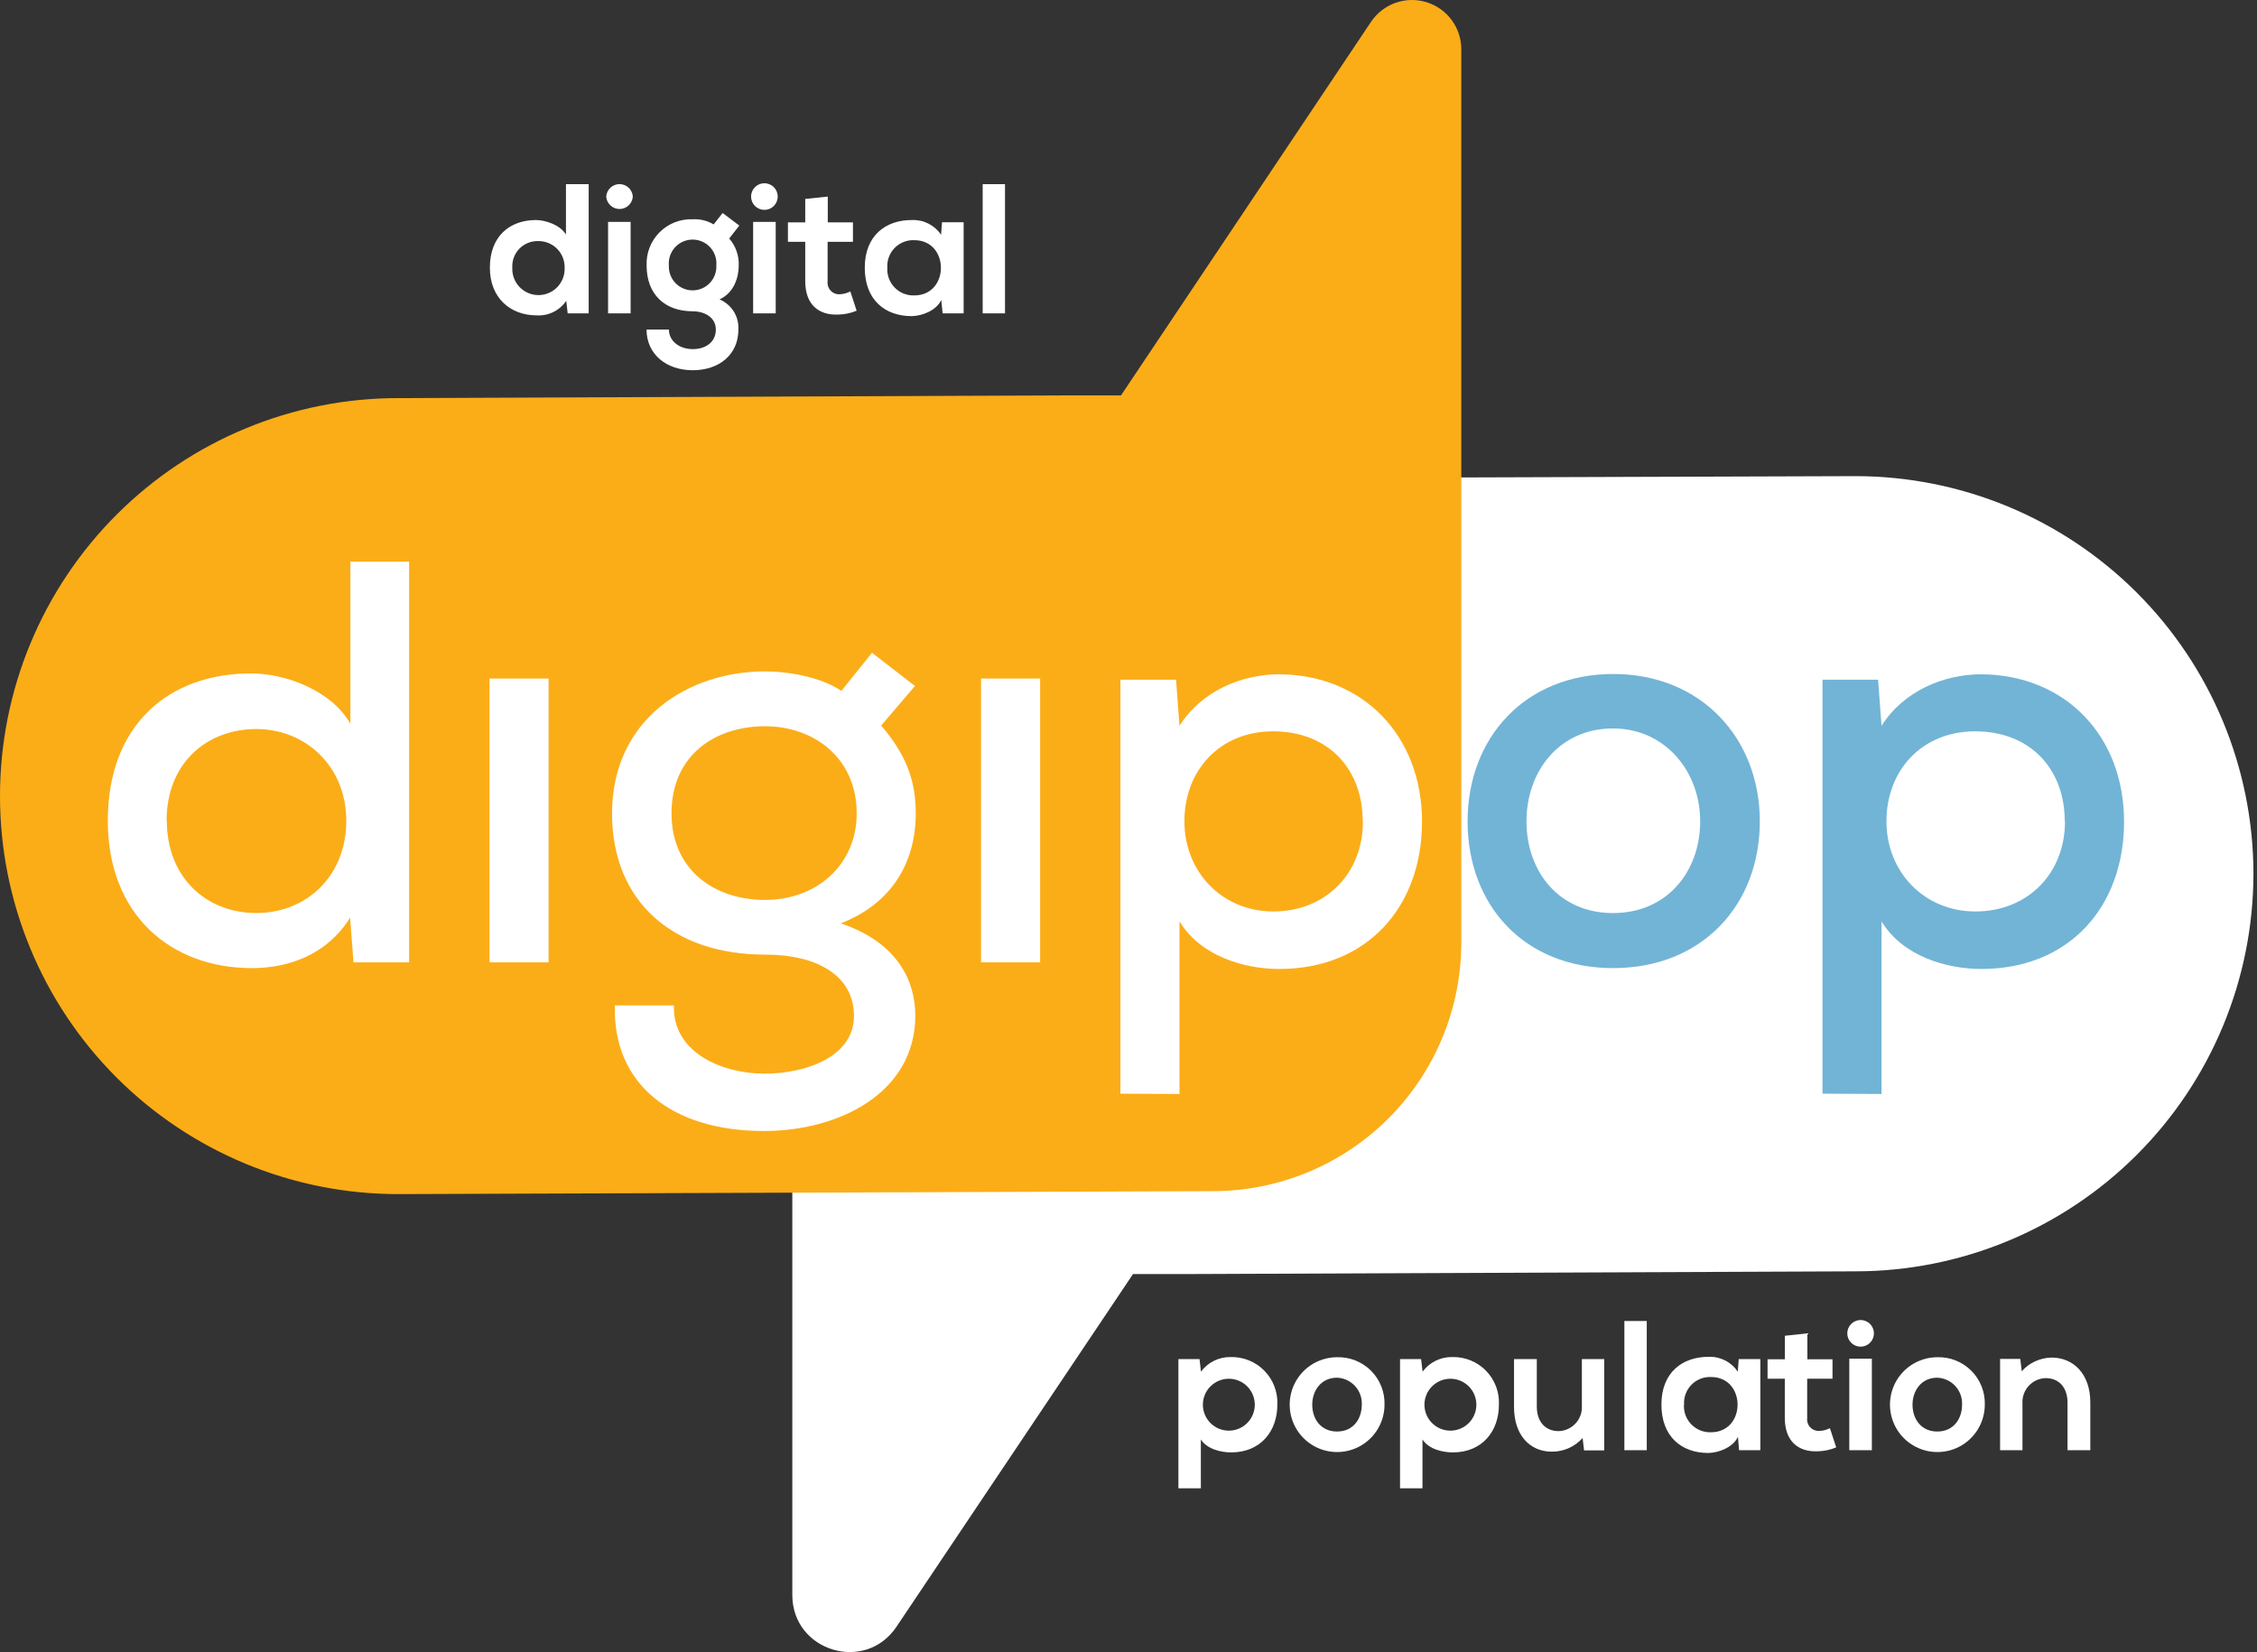 <svg xmlns="http://www.w3.org/2000/svg" width="612" height="448" viewBox="0 0 612 448" fill="none"><rect x="0" y="0" width="612" height="448" fill="#333333" stroke="none"/><path d="M611.036 236.907C611.016 265.518 599.635 292.95 579.397 313.174C559.158 333.398 531.718 344.758 503.107 344.758L322.709 345.493H307.223L243.091 441.128C234.613 453.798 214.842 447.791 214.842 432.541V197.114C214.879 179.249 222.007 162.129 234.66 149.517C247.314 136.905 264.456 129.833 282.321 129.854L503.169 129.118C531.759 129.135 559.174 140.494 579.397 160.702C599.62 180.911 610.999 208.318 611.036 236.907Z" fill="white"></path><path d="M0 215.884C0 187.26 11.371 159.807 31.612 139.567C51.852 119.326 79.305 107.955 107.929 107.955L288.328 107.22H303.97L371.762 5.923C373.359 3.542 375.678 1.738 378.379 0.776C381.079 -0.186 384.017 -0.255 386.759 0.579C389.502 1.413 391.904 3.106 393.611 5.409C395.318 7.711 396.24 10.502 396.241 13.368V255.599C396.243 264.452 394.502 273.218 391.115 281.397C387.729 289.576 382.765 297.008 376.506 303.269C370.247 309.529 362.816 314.495 354.637 317.884C346.459 321.272 337.693 323.016 328.84 323.016L107.867 323.814C79.253 323.797 51.817 312.419 31.59 292.18C11.363 271.941 -4.80803e-06 244.498 0 215.884Z" fill="#FBAD18"></path><path d="M110.933 152.3V260.965H95.854L94.931 248.842C88.862 258.634 78.601 262.529 68.34 262.529C46.097 262.529 29.235 247.919 29.235 222.564C29.235 196.442 45.862 182.614 68.105 182.614C77.49 182.614 90.004 187.307 95.009 196.301V152.3H110.933ZM45.237 222.564C45.237 237.971 55.951 247.591 69.497 247.591C83.043 247.591 93.899 237.642 93.899 222.564C93.899 207.798 82.855 197.693 69.497 197.693C56.139 197.693 45.174 206.859 45.174 222.564H45.237Z" fill="white"></path><path d="M132.737 184.006V260.964H148.755V184.006H132.737Z" fill="white"></path><path d="M236.444 177.014L248.097 186.023L238.931 196.754C245.313 204.215 248.316 211.066 248.316 220.545C248.316 234.075 241.637 245.103 227.982 250.39C243.624 255.677 248.191 266.251 248.191 275.417C248.191 296.252 227.669 306.701 207.147 306.701C182.12 306.701 166.102 293.937 166.728 272.648H182.745C182.276 284.615 194.398 290.996 207.147 291.153C218.972 291.153 231.564 286.335 231.564 275.511C231.564 264.687 221.772 258.868 207.459 258.868C182.589 258.868 165.961 244.571 165.961 220.623C165.961 194.971 186.64 182.066 207.459 182.066C213.841 182.066 222.695 183.63 228.138 187.353L236.444 177.014ZM182.088 220.576C182.088 235.812 193.601 244.039 207.428 244.039C221.584 244.039 232.299 234.404 232.299 220.576C232.299 205.498 220.646 196.942 207.428 196.942C194.211 196.942 182.088 204.528 182.088 220.576Z" fill="white"></path><path d="M266.023 184.006V260.964H282.04V184.006H266.023Z" fill="white"></path><path d="M303.812 296.581V184.319H318.891L319.83 196.833C325.727 187.448 336.614 182.849 346.875 182.849C369.728 183.005 385.589 199.633 385.589 222.798C385.589 245.964 370.65 262.763 346.875 262.763C337.49 262.763 325.57 259.338 319.83 249.859V296.66L303.812 296.581ZM369.509 222.72C369.509 208.267 359.873 198.319 345.248 198.319C330.623 198.319 321.159 209.033 321.159 222.72C321.159 236.407 331.327 247.168 345.311 247.168C359.294 247.168 369.571 237.032 369.571 222.72H369.509Z" fill="white"></path><path d="M477.188 222.719C477.188 245.416 461.546 262.528 437.395 262.528C413.244 262.528 397.946 245.416 397.946 222.719C397.946 200.023 413.588 182.77 437.442 182.77C461.296 182.77 477.188 200.242 477.188 222.719ZM413.916 222.719C413.916 236.406 422.785 247.606 437.379 247.606C451.973 247.606 461.014 236.406 461.014 222.719C461.014 209.033 451.363 197.536 437.379 197.536C422.785 197.536 413.916 209.189 413.916 222.719Z" fill="#72B4D6"></path><path d="M494.176 296.581V184.319H509.255L510.194 196.833C516.091 187.448 526.977 182.849 537.239 182.849C560.091 183.005 575.952 199.633 575.952 222.798C575.952 245.964 561.014 262.763 537.239 262.763C527.853 262.763 515.934 259.338 510.194 249.859V296.66L494.176 296.581ZM559.872 222.72C559.872 208.267 550.237 198.319 535.612 198.319C520.987 198.319 511.523 209.033 511.523 222.72C511.523 236.407 521.69 247.168 535.674 247.168C549.658 247.168 559.935 237.032 559.935 222.72H559.872Z" fill="#72B4D6"></path><path d="M159.625 49.939V84.977H153.932L153.541 81.567C152.668 82.861 151.474 83.906 150.075 84.6C148.677 85.294 147.122 85.612 145.563 85.524C138.29 85.524 132.831 80.707 132.831 72.588C132.831 64.079 138.196 59.668 145.344 59.668C147.941 59.668 152.008 61.06 153.463 63.626V49.939H159.625ZM138.916 72.588C138.87 73.548 139.021 74.507 139.357 75.407C139.693 76.307 140.208 77.129 140.871 77.824C141.534 78.519 142.332 79.072 143.215 79.45C144.098 79.828 145.049 80.023 146.009 80.023C146.97 80.023 147.92 79.828 148.804 79.45C149.687 79.072 150.484 78.519 151.147 77.824C151.81 77.129 152.325 76.307 152.662 75.407C152.998 74.507 153.148 73.548 153.103 72.588C153.124 71.64 152.953 70.696 152.601 69.815C152.25 68.934 151.723 68.132 151.055 67.459C150.386 66.786 149.588 66.255 148.709 65.897C147.83 65.539 146.888 65.363 145.939 65.377C144.992 65.348 144.05 65.515 143.172 65.87C142.294 66.224 141.499 66.757 140.838 67.436C140.178 68.114 139.666 68.922 139.335 69.81C139.003 70.697 138.861 71.643 138.916 72.588Z" fill="white"></path><path d="M171.592 53.302C171.531 54.217 171.125 55.075 170.456 55.702C169.786 56.329 168.903 56.677 167.986 56.677C167.069 56.677 166.186 56.329 165.517 55.702C164.847 55.075 164.441 54.217 164.381 53.302C164.441 52.386 164.847 51.529 165.517 50.902C166.186 50.275 167.069 49.926 167.986 49.926C168.903 49.926 169.786 50.275 170.456 50.902C171.125 51.529 171.531 52.386 171.592 53.302ZM164.881 60.169V84.977H170.997V60.169H164.881Z" fill="white"></path><path d="M195.947 57.76L200.467 61.169L197.73 64.673C199.488 66.692 200.411 69.304 200.311 71.978C200.311 75.028 199.154 79.345 195.102 81.191C196.698 81.856 198.047 83.001 198.963 84.466C199.88 85.932 200.318 87.646 200.217 89.372C200.217 96.192 194.993 100.399 187.829 100.399C180.665 100.399 175.315 96.035 175.315 89.372H181.384C181.384 92.579 184.341 94.674 187.844 94.674C191.348 94.674 194.101 92.782 194.101 89.372C194.101 85.962 190.895 84.413 187.844 84.413C180.133 84.413 175.331 79.721 175.331 71.978C175.265 70.317 175.543 68.66 176.149 67.112C176.754 65.564 177.674 64.158 178.849 62.983C180.024 61.807 181.43 60.888 182.979 60.282C184.527 59.677 186.183 59.398 187.844 59.465C189.829 59.351 191.801 59.836 193.507 60.857L195.947 57.76ZM181.369 71.978C181.326 72.85 181.46 73.722 181.764 74.54C182.068 75.358 182.536 76.106 183.137 76.739C183.739 77.371 184.464 77.874 185.266 78.219C186.068 78.562 186.932 78.74 187.805 78.74C188.678 78.74 189.542 78.562 190.345 78.219C191.147 77.874 191.871 77.371 192.473 76.739C193.075 76.106 193.542 75.358 193.846 74.54C194.15 73.722 194.285 72.85 194.242 71.978C194.318 71.087 194.208 70.189 193.919 69.342C193.631 68.495 193.169 67.718 192.564 67.059C191.959 66.4 191.223 65.874 190.404 65.514C189.585 65.154 188.7 64.968 187.805 64.968C186.911 64.968 186.026 65.154 185.206 65.514C184.387 65.874 183.652 66.4 183.047 67.059C182.442 67.718 181.98 68.495 181.691 69.342C181.402 70.189 181.292 71.087 181.369 71.978Z" fill="white"></path><path d="M210.884 53.303C210.884 54.261 210.504 55.18 209.826 55.858C209.148 56.535 208.229 56.916 207.271 56.916C206.313 56.916 205.394 56.535 204.716 55.858C204.038 55.18 203.658 54.261 203.658 53.303C203.658 52.344 204.038 51.425 204.716 50.748C205.394 50.07 206.313 49.69 207.271 49.69C208.229 49.69 209.148 50.07 209.826 50.748C210.504 51.425 210.884 52.344 210.884 53.303ZM204.221 60.169V84.978H210.337V60.169H204.221Z" fill="white"></path><path d="M224.461 53.303V60.31H231.281V65.582H224.414V76.249C224.352 76.701 224.39 77.16 224.524 77.596C224.659 78.031 224.887 78.432 225.192 78.77C225.497 79.109 225.873 79.376 226.293 79.554C226.712 79.732 227.165 79.816 227.621 79.8C228.651 79.766 229.66 79.504 230.577 79.034L232.282 84.258C230.676 84.93 228.955 85.286 227.214 85.306C221.849 85.51 218.345 82.444 218.345 76.281V65.582H213.653V60.31H218.345V53.944L224.461 53.303Z" fill="white"></path><path d="M255.432 60.263H261.298V84.977H255.604L255.229 81.364C253.837 84.273 249.973 85.681 247.22 85.728C239.9 85.728 234.488 81.27 234.488 72.588C234.488 63.907 240.15 59.606 247.361 59.668C248.897 59.615 250.422 59.956 251.791 60.656C253.159 61.357 254.326 62.395 255.182 63.672L255.432 60.263ZM240.604 72.588C240.54 73.574 240.683 74.563 241.024 75.49C241.366 76.417 241.898 77.263 242.586 77.971C243.274 78.68 244.104 79.237 245.02 79.606C245.937 79.975 246.921 80.147 247.908 80.112C257.544 80.112 257.544 65.127 247.908 65.127C246.925 65.086 245.943 65.252 245.028 65.614C244.112 65.976 243.283 66.527 242.594 67.231C241.905 67.934 241.372 68.775 241.029 69.698C240.686 70.621 240.541 71.606 240.604 72.588Z" fill="white"></path><path d="M272.514 49.939V84.977H266.46V49.939H272.514Z" fill="white"></path><path d="M319.534 403.587V368.549H325.259L325.65 371.959C326.577 370.71 327.789 369.7 329.184 369.012C330.58 368.324 332.118 367.977 333.674 368.002C335.373 367.955 337.063 368.258 338.639 368.894C340.215 369.53 341.642 370.484 342.833 371.697C344.024 372.909 344.951 374.354 345.558 375.942C346.165 377.529 346.438 379.224 346.36 380.922C346.36 388.148 341.792 393.858 333.846 393.858C331.234 393.858 327.386 393.06 325.618 390.354V403.587H319.534ZM340.244 380.922C340.244 379.055 339.502 377.265 338.182 375.945C336.862 374.625 335.072 373.883 333.205 373.883C331.338 373.883 329.548 374.625 328.227 375.945C326.907 377.265 326.166 379.055 326.166 380.922C326.166 382.789 326.907 384.579 328.227 385.899C329.548 387.219 331.338 387.961 333.205 387.961C335.072 387.961 336.862 387.219 338.182 385.899C339.502 384.579 340.244 382.789 340.244 380.922Z" fill="white"></path><path d="M375.422 380.922C375.419 383.461 374.664 385.942 373.253 388.053C371.841 390.163 369.837 391.809 367.492 392.782C365.147 393.755 362.566 394.012 360.075 393.52C357.584 393.029 355.294 391.811 353.495 390.02C351.695 388.229 350.466 385.945 349.962 383.457C349.458 380.968 349.703 378.386 350.664 376.036C351.626 373.686 353.262 371.674 355.366 370.252C357.469 368.831 359.947 368.064 362.486 368.049C364.195 367.99 365.898 368.283 367.49 368.908C369.082 369.534 370.528 370.479 371.741 371.685C372.953 372.891 373.905 374.333 374.538 375.922C375.171 377.511 375.472 379.212 375.422 380.922ZM355.823 380.922C355.823 384.692 358.075 388.195 362.549 388.195C367.022 388.195 369.259 384.692 369.259 380.922C369.303 380 369.164 379.078 368.85 378.21C368.536 377.341 368.053 376.544 367.429 375.863C366.805 375.183 366.053 374.633 365.215 374.244C364.377 373.856 363.471 373.638 362.549 373.601C358.122 373.601 355.823 377.215 355.823 380.922Z" fill="white"></path><path d="M379.63 403.587V368.549H385.339L385.746 371.959C386.671 370.707 387.882 369.695 389.278 369.007C390.674 368.318 392.214 367.974 393.77 368.002C395.468 367.954 397.158 368.258 398.733 368.894C400.308 369.53 401.735 370.485 402.924 371.697C404.114 372.91 405.04 374.355 405.645 375.943C406.25 377.53 406.521 379.225 406.44 380.922C406.44 388.148 401.889 393.858 393.927 393.858C391.33 393.858 387.467 393.06 385.715 390.354V403.587H379.63ZM400.324 380.922C400.324 379.055 399.583 377.265 398.263 375.945C396.943 374.625 395.152 373.883 393.286 373.883C391.419 373.883 389.628 374.625 388.308 375.945C386.988 377.265 386.247 379.055 386.247 380.922C386.247 382.789 386.988 384.579 388.308 385.899C389.628 387.219 391.419 387.961 393.286 387.961C395.152 387.961 396.943 387.219 398.263 385.899C399.583 384.579 400.324 382.789 400.324 380.922Z" fill="white"></path><path d="M416.717 368.549V381.485C416.717 385.239 418.766 388.086 422.676 388.086C423.546 388.056 424.4 387.852 425.189 387.486C425.978 387.12 426.685 386.599 427.269 385.954C427.853 385.309 428.301 384.553 428.587 383.732C428.872 382.911 428.99 382.04 428.933 381.172V368.549H435.002V393.31H429.528L429.137 389.947C428.088 391.128 426.799 392.07 425.355 392.71C423.911 393.35 422.347 393.672 420.768 393.654C414.84 393.654 410.538 389.196 410.538 381.532V368.549H416.717Z" fill="white"></path><path d="M446.53 358.226V393.263H440.46V358.226H446.53Z" fill="white"></path><path d="M471.463 368.549H477.329V393.263H471.557L471.26 389.65C469.852 392.56 465.988 393.952 463.235 394.014C455.915 394.014 450.503 389.541 450.503 380.875C450.503 372.209 456.165 367.892 463.392 367.939C464.929 367.893 466.453 368.237 467.821 368.94C469.189 369.643 470.356 370.682 471.213 371.959L471.463 368.549ZM456.619 380.875C456.557 381.862 456.703 382.851 457.046 383.778C457.389 384.705 457.923 385.55 458.612 386.259C459.302 386.967 460.132 387.524 461.049 387.892C461.967 388.261 462.951 388.434 463.939 388.399C473.559 388.399 473.559 373.414 463.939 373.414C462.957 373.375 461.977 373.542 461.064 373.906C460.15 374.269 459.323 374.82 458.636 375.524C457.949 376.227 457.417 377.067 457.075 377.989C456.733 378.91 456.588 379.894 456.65 380.875H456.619Z" fill="white"></path><path d="M490.077 361.573V368.597H496.897V373.868H490.03V384.536C489.976 384.984 490.019 385.438 490.157 385.868C490.294 386.297 490.523 386.692 490.828 387.025C491.133 387.358 491.506 387.621 491.921 387.796C492.337 387.971 492.786 388.054 493.237 388.04C494.266 388.013 495.276 387.757 496.193 387.289L497.898 392.498C496.293 393.174 494.572 393.535 492.83 393.561C487.481 393.765 483.961 390.699 483.961 384.536V373.868H479.284V368.597H483.977V362.23L490.077 361.573Z" fill="white"></path><path d="M508.129 361.573C508.129 362.532 507.748 363.451 507.071 364.128C506.393 364.806 505.474 365.187 504.516 365.187C503.557 365.187 502.638 364.806 501.961 364.128C501.283 363.451 500.902 362.532 500.902 361.573C500.902 360.615 501.283 359.696 501.961 359.018C502.638 358.341 503.557 357.96 504.516 357.96C505.474 357.96 506.393 358.341 507.071 359.018C507.748 359.696 508.129 360.615 508.129 361.573ZM501.45 368.44V393.264H507.566V368.44H501.45Z" fill="white"></path><path d="M538.192 380.922C538.189 383.461 537.434 385.942 536.022 388.053C534.611 390.163 532.607 391.809 530.261 392.782C527.916 393.755 525.336 394.012 522.845 393.52C520.354 393.029 518.064 391.811 516.264 390.02C514.465 388.229 513.235 385.945 512.732 383.457C512.228 380.968 512.473 378.386 513.434 376.036C514.396 373.686 516.032 371.674 518.135 370.252C520.239 368.831 522.717 368.064 525.256 368.049C526.965 367.99 528.668 368.283 530.26 368.908C531.852 369.534 533.298 370.479 534.51 371.685C535.723 372.891 536.675 374.333 537.308 375.922C537.941 377.511 538.242 379.212 538.192 380.922ZM518.592 380.922C518.592 384.692 520.845 388.195 525.303 388.195C529.761 388.195 532.029 384.692 532.029 380.922C532.073 379.998 531.933 379.075 531.618 378.206C531.303 377.337 530.819 376.539 530.193 375.858C529.568 375.177 528.814 374.627 527.974 374.24C527.135 373.853 526.227 373.636 525.303 373.601C520.892 373.601 518.592 377.215 518.592 380.922Z" fill="white"></path><path d="M560.622 393.264V380.328C560.622 376.559 558.573 373.712 554.663 373.712C553.793 373.741 552.939 373.945 552.15 374.312C551.361 374.678 550.654 375.199 550.07 375.844C549.487 376.489 549.039 377.244 548.753 378.066C548.467 378.887 548.349 379.758 548.406 380.626V393.264H542.337V368.503H547.812L548.203 371.85C549.226 370.705 550.476 369.785 551.874 369.147C553.271 368.509 554.785 368.167 556.321 368.143C562.14 368.143 566.801 372.507 566.801 380.281V393.264H560.622Z" fill="white"></path></svg>